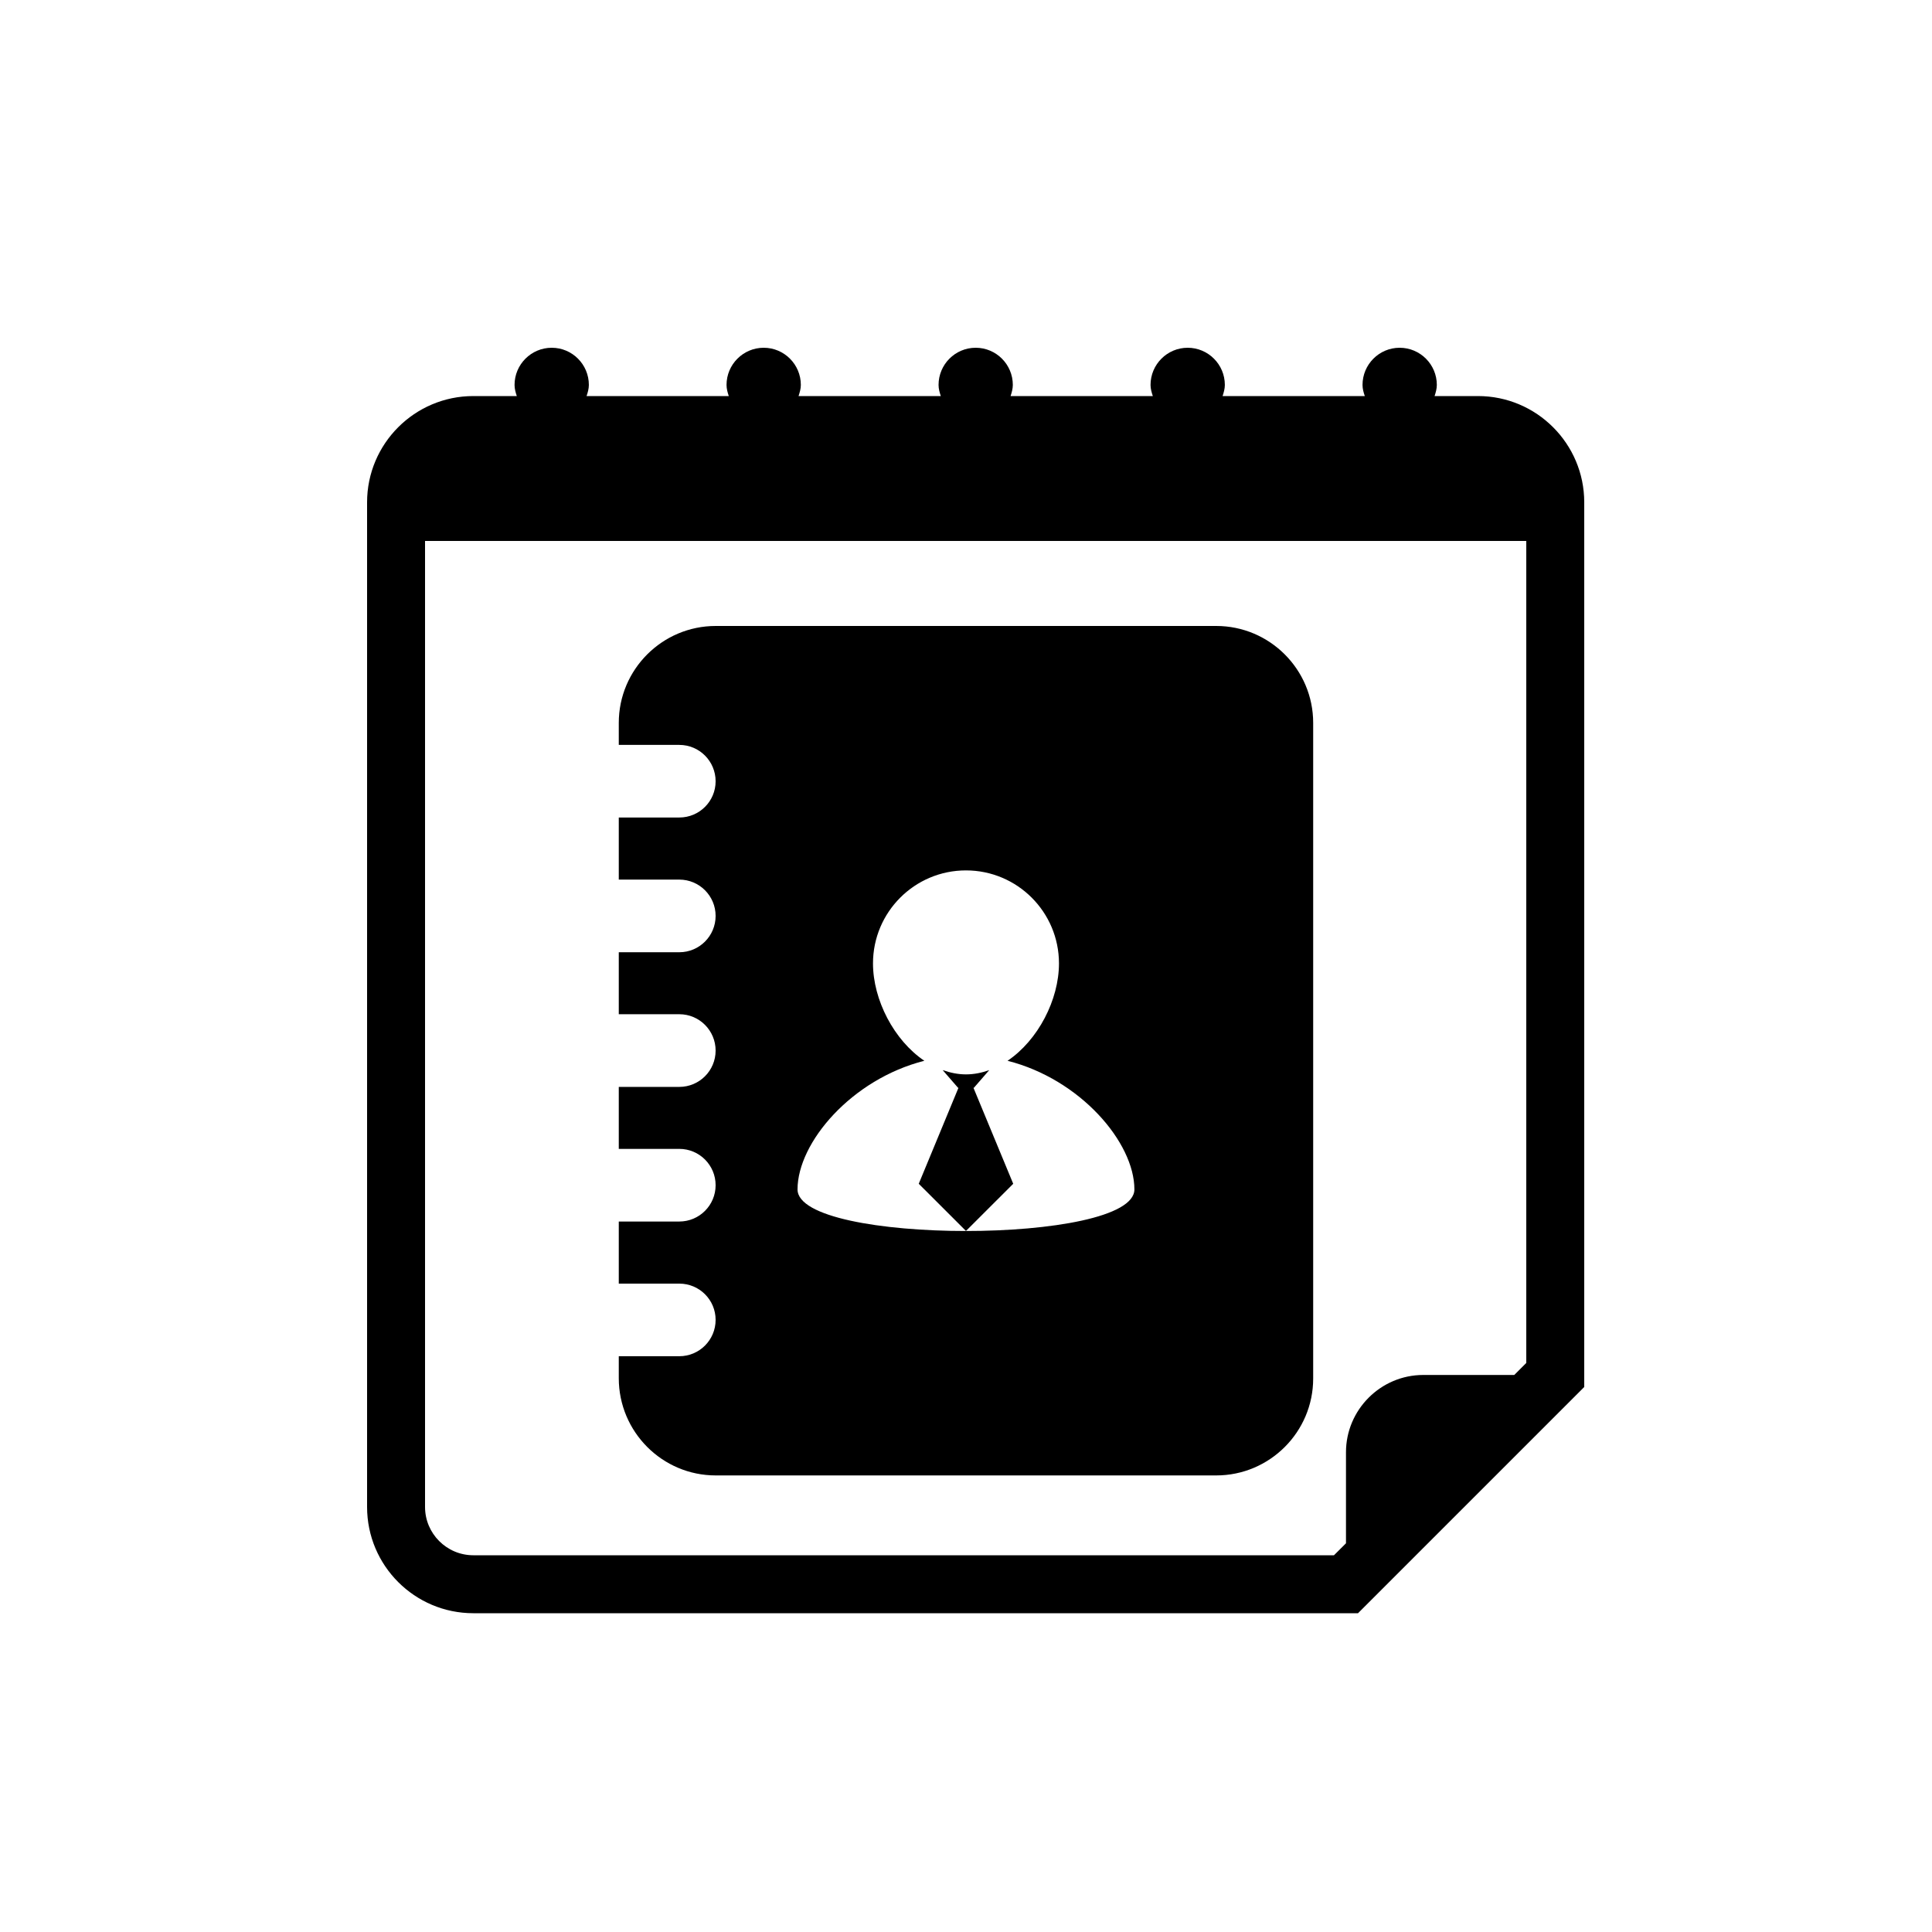 <?xml version="1.0" encoding="utf-8"?>
<!-- Generator: Adobe Illustrator 16.0.0, SVG Export Plug-In . SVG Version: 6.00 Build 0)  -->
<!DOCTYPE svg PUBLIC "-//W3C//DTD SVG 1.1//EN" "http://www.w3.org/Graphics/SVG/1.1/DTD/svg11.dtd">
<svg version="1.1" id="Layer_1" xmlns="http://www.w3.org/2000/svg" xmlns:xlink="http://www.w3.org/1999/xlink" x="0px" y="0px"
	 width="50px" height="50px" viewBox="0 0 50 50" enable-background="new 0 0 50 50" xml:space="preserve">
<g>
	<path d="M38.25,10.25h-1.123c0.029-0.092,0.058-0.186,0.058-0.288c0-0.53-0.431-0.962-0.962-0.962s-0.961,0.432-0.961,0.962
		c0,0.103,0.028,0.196,0.059,0.288h-3.68c0.029-0.092,0.058-0.186,0.058-0.288c0-0.53-0.431-0.962-0.962-0.962
		c-0.53,0-0.961,0.432-0.961,0.962c0,0.103,0.029,0.196,0.059,0.288h-3.681c0.029-0.092,0.058-0.186,0.058-0.288
		c0-0.53-0.43-0.962-0.961-0.962s-0.961,0.432-0.961,0.962c0,0.103,0.028,0.196,0.058,0.288h-3.681
		c0.029-0.092,0.059-0.186,0.059-0.288c0-0.53-0.431-0.962-0.961-0.962c-0.531,0-0.962,0.432-0.962,0.962
		c0,0.103,0.028,0.196,0.058,0.288h-3.68c0.03-0.092,0.059-0.186,0.059-0.288c0-0.53-0.43-0.962-0.961-0.962
		s-0.962,0.432-0.962,0.962c0,0.103,0.028,0.196,0.058,0.288H12.25c-1.518,0-2.75,1.234-2.75,2.75v26c0,1.518,1.232,2.75,2.75,2.75
		h22.895L41,35.895V13C41,11.484,39.767,10.25,38.25,10.25z M39.5,35.273l-0.311,0.311h-2.355c-1.101,0-2,0.9-2,2v2.356l-0.311,0.31
		H12.25C11.561,40.25,11,39.689,11,39V14h28.5V35.273z"/>
	<path d="M26.222,30.636l-1.029-2.484h0.011l0.397-0.457c-0.192,0.068-0.391,0.11-0.602,0.11c-0.21,0-0.409-0.043-0.603-0.111
		l0.398,0.458h0.011l-1.028,2.484l1.222,1.221L26.222,30.636z"/>
	<path d="M18.523,38.184h12.953c1.383,0,2.509-1.125,2.509-2.508V18.708c0-1.383-1.126-2.508-2.509-2.508H18.523
		c-1.383,0-2.509,1.125-2.509,2.508v0.57h1.566c0.521,0,0.94,0.423,0.94,0.941s-0.42,0.938-0.94,0.938h-1.566v1.607h1.566
		c0.521,0,0.94,0.422,0.94,0.94s-0.42,0.94-0.94,0.94h-1.566v1.604h1.566c0.521,0,0.94,0.422,0.94,0.941
		c0,0.519-0.42,0.94-0.94,0.94h-1.566v1.604h1.566c0.521,0,0.94,0.422,0.94,0.94s-0.42,0.94-0.94,0.94h-1.566v1.607h1.566
		c0.521,0,0.94,0.42,0.94,0.938c0,0.52-0.42,0.941-0.94,0.941h-1.566v0.57C16.015,37.059,17.141,38.184,18.523,38.184z
		 M23.922,27.453c-0.786-0.53-1.329-1.577-1.329-2.52c0-1.328,1.077-2.407,2.406-2.407c1.33,0,2.407,1.079,2.407,2.407
		c0,0.942-0.542,1.989-1.331,2.52c1.886,0.477,3.283,2.116,3.283,3.329c0,1.435-8.718,1.435-8.718,0
		C20.641,29.569,22.039,27.93,23.922,27.453z"/>
</g>
</svg>
